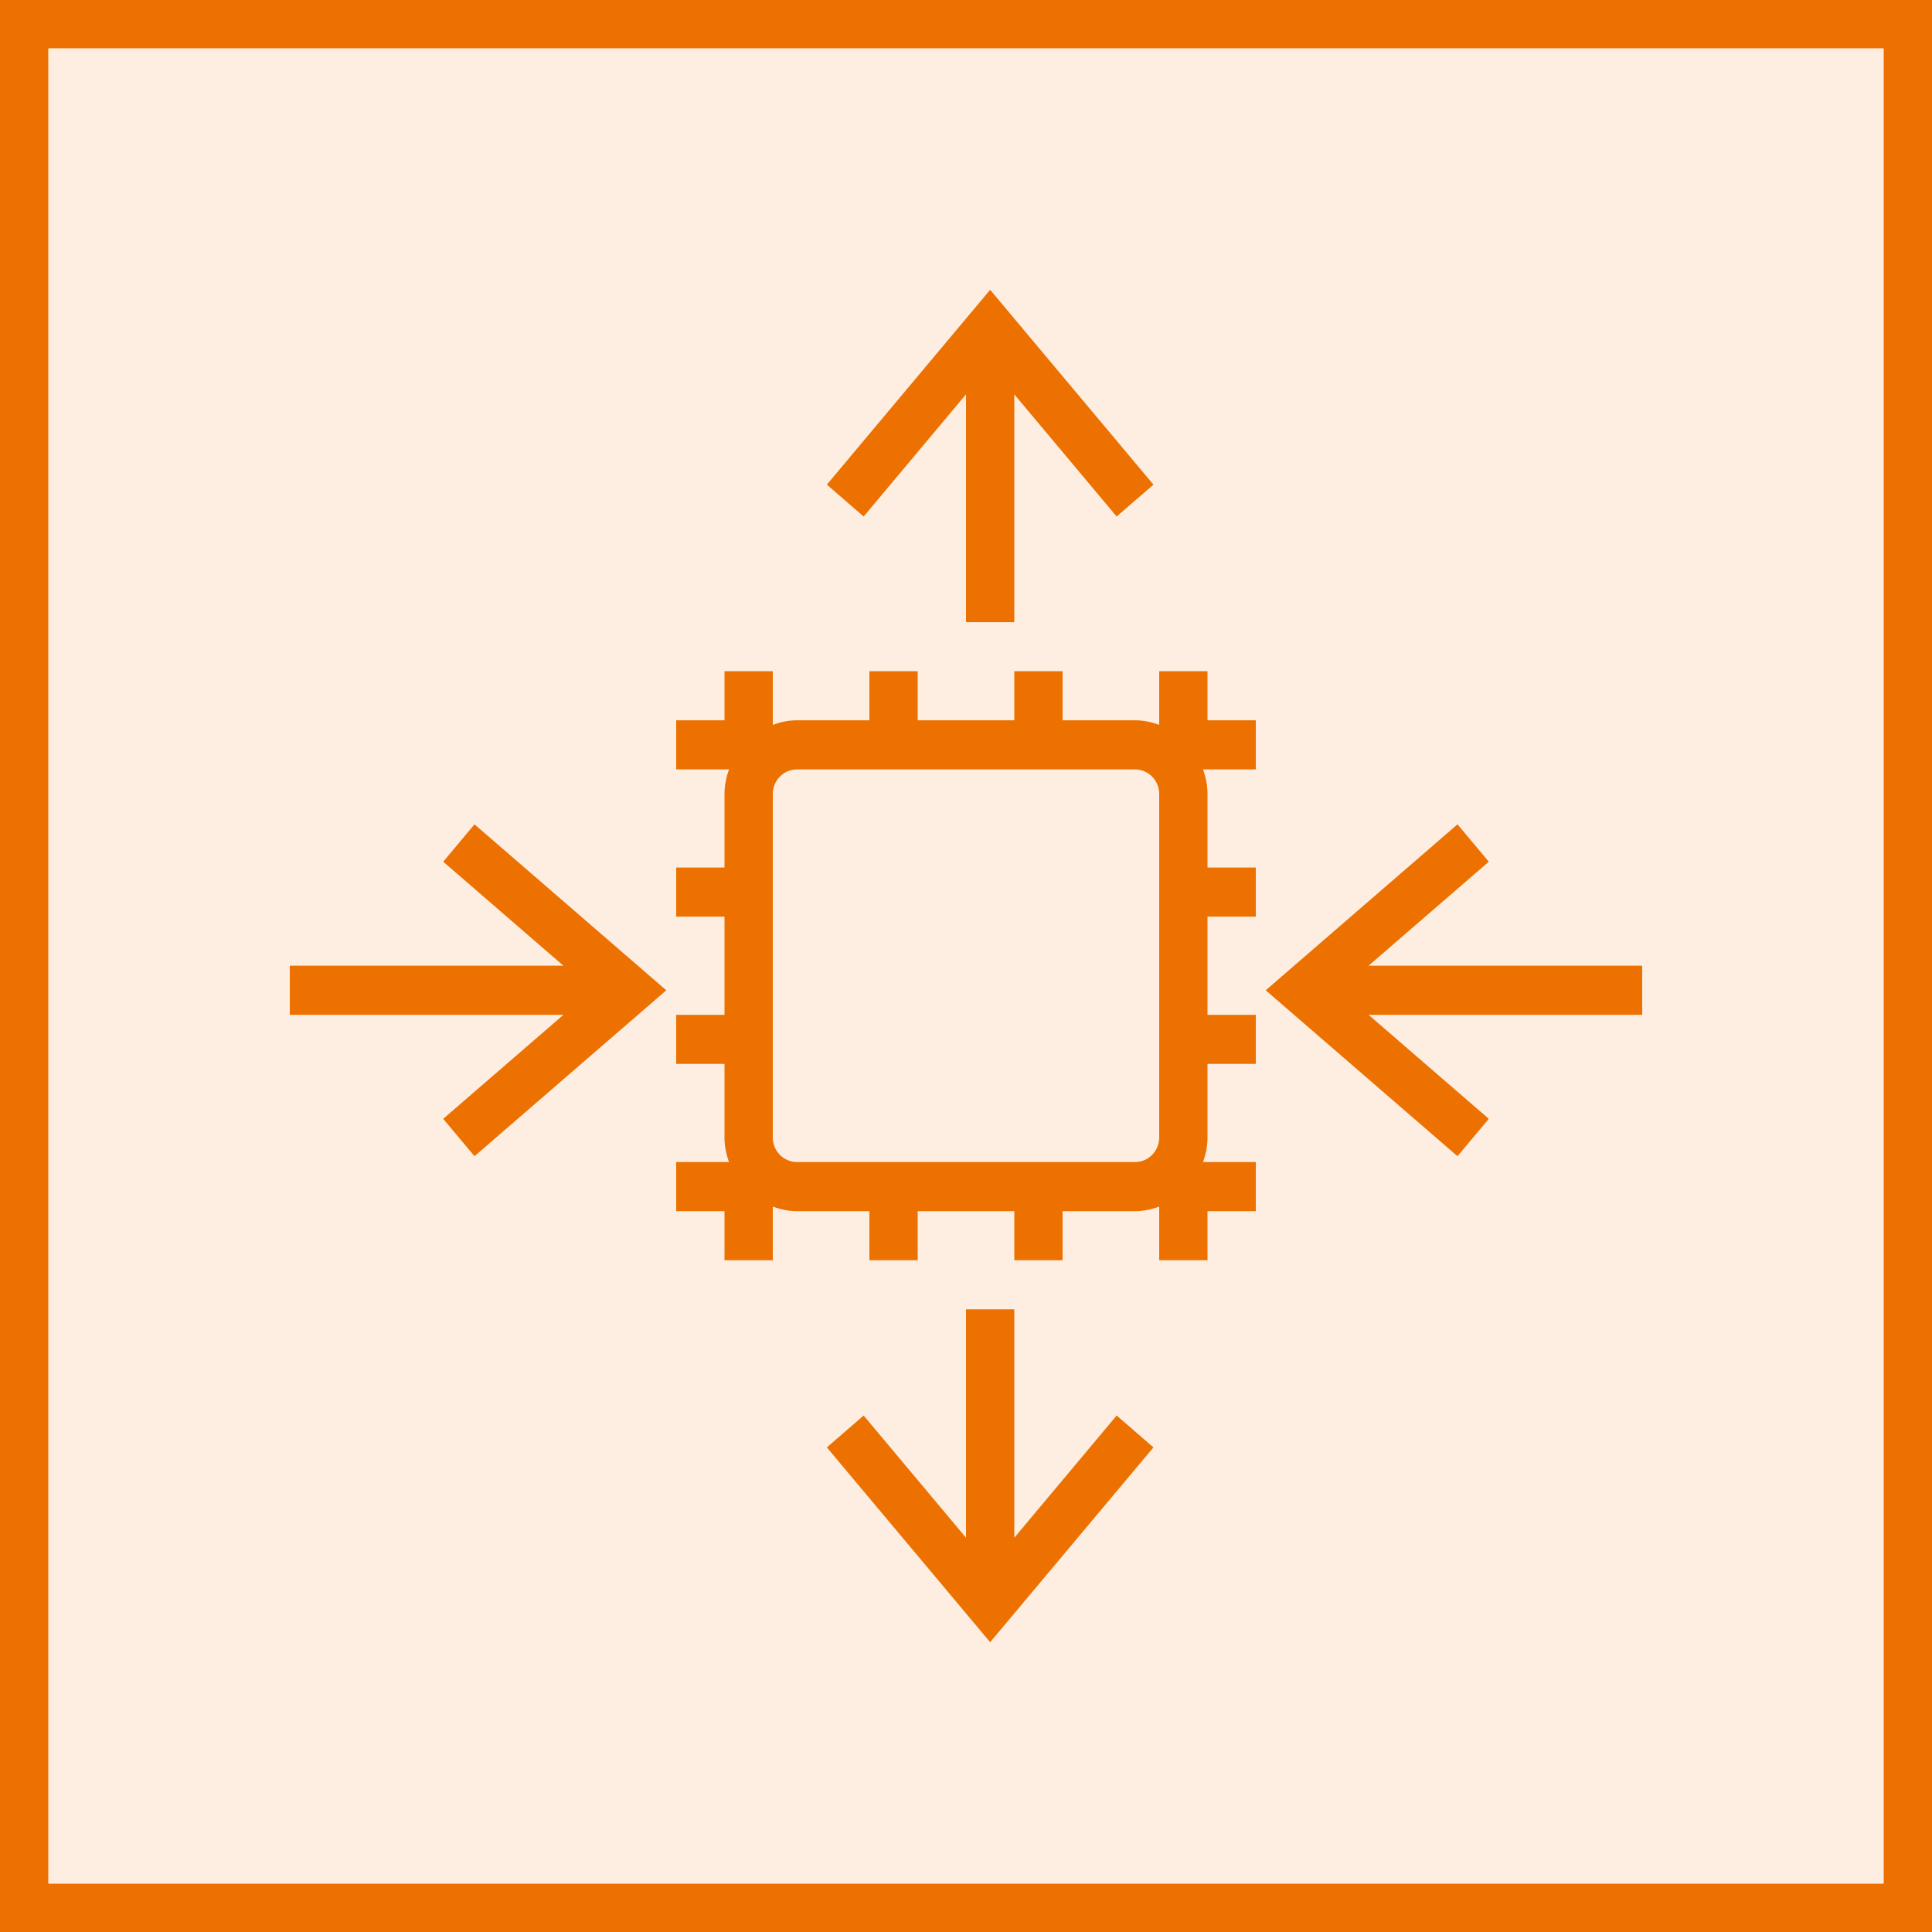<svg width="40" height="40" viewBox="0 0 40 40" fill="none" xmlns="http://www.w3.org/2000/svg">
<g clip-path="url(#clip0_23295_3185)">
<path d="M40 0H0V40H40V0Z" fill="#ED7100" fill-opacity="0.12"/>
<path fill-rule="evenodd" clip-rule="evenodd" d="M24 17.962V16.438C24 16.157 23.775 15.93 23.5 15.93H16.5C16.225 15.93 16 16.157 16 16.438V17.962V18.978V21.011V22.027V23.551C16 23.832 16.225 24.059 16.5 24.059H18H19H21H22H23.5C23.775 24.059 24 23.832 24 23.551V22.027V21.011V18.978V17.962ZM25 14.913H26V15.93H24.908C24.964 16.089 25 16.259 25 16.438V17.962H26V18.978H25V21.011H26V22.027H25V23.551C25 23.73 24.964 23.9 24.908 24.059H25H26V25.076H25V26.092H24V25.076V24.982C23.843 25.039 23.676 25.076 23.5 25.076H22V26.092H21V25.076H19V26.092H18V25.076H16.5C16.324 25.076 16.157 25.039 16 24.982V25.076V26.092H15V25.076H14V24.059H15H15.092C15.036 23.9 15 23.73 15 23.551V22.027H14V21.011H15V18.978H14V17.962H15V16.438C15 16.259 15.036 16.089 15.092 15.93H14V14.913H15V13.897H16V14.913V15.007C16.157 14.95 16.324 14.913 16.5 14.913H18V13.897H19V14.913H21V13.897H22V14.913H23.5C23.676 14.913 23.843 14.95 24 15.007V14.913V13.897H25V14.913ZM21 31.837V27.108H20V31.837L17.881 29.307L17.119 29.967L20.5 34L23.881 29.967L23.119 29.307L21 31.837ZM9.176 17.841L11.665 19.994H6V21.011H11.665L9.176 23.164L9.824 23.938L13.795 20.503L9.824 17.067L9.176 17.841ZM34 19.994H28.335L30.824 17.841L30.176 17.067L26.205 20.503L30.176 23.938L30.824 23.164L28.335 21.011H34V19.994ZM17.881 10.694L17.119 10.034L20.5 6L23.881 10.034L23.119 10.694L21 8.165V12.881H20V8.165L17.881 10.694Z" fill="#ED7100"/>
</g>
<rect x="0.5" y="0.5" width="39" height="39" stroke="#ED7100"/>
<defs>
<clipPath id="clip0_23295_3185">
<rect width="40" height="40" fill="white"/>
</clipPath>
</defs>
</svg>
